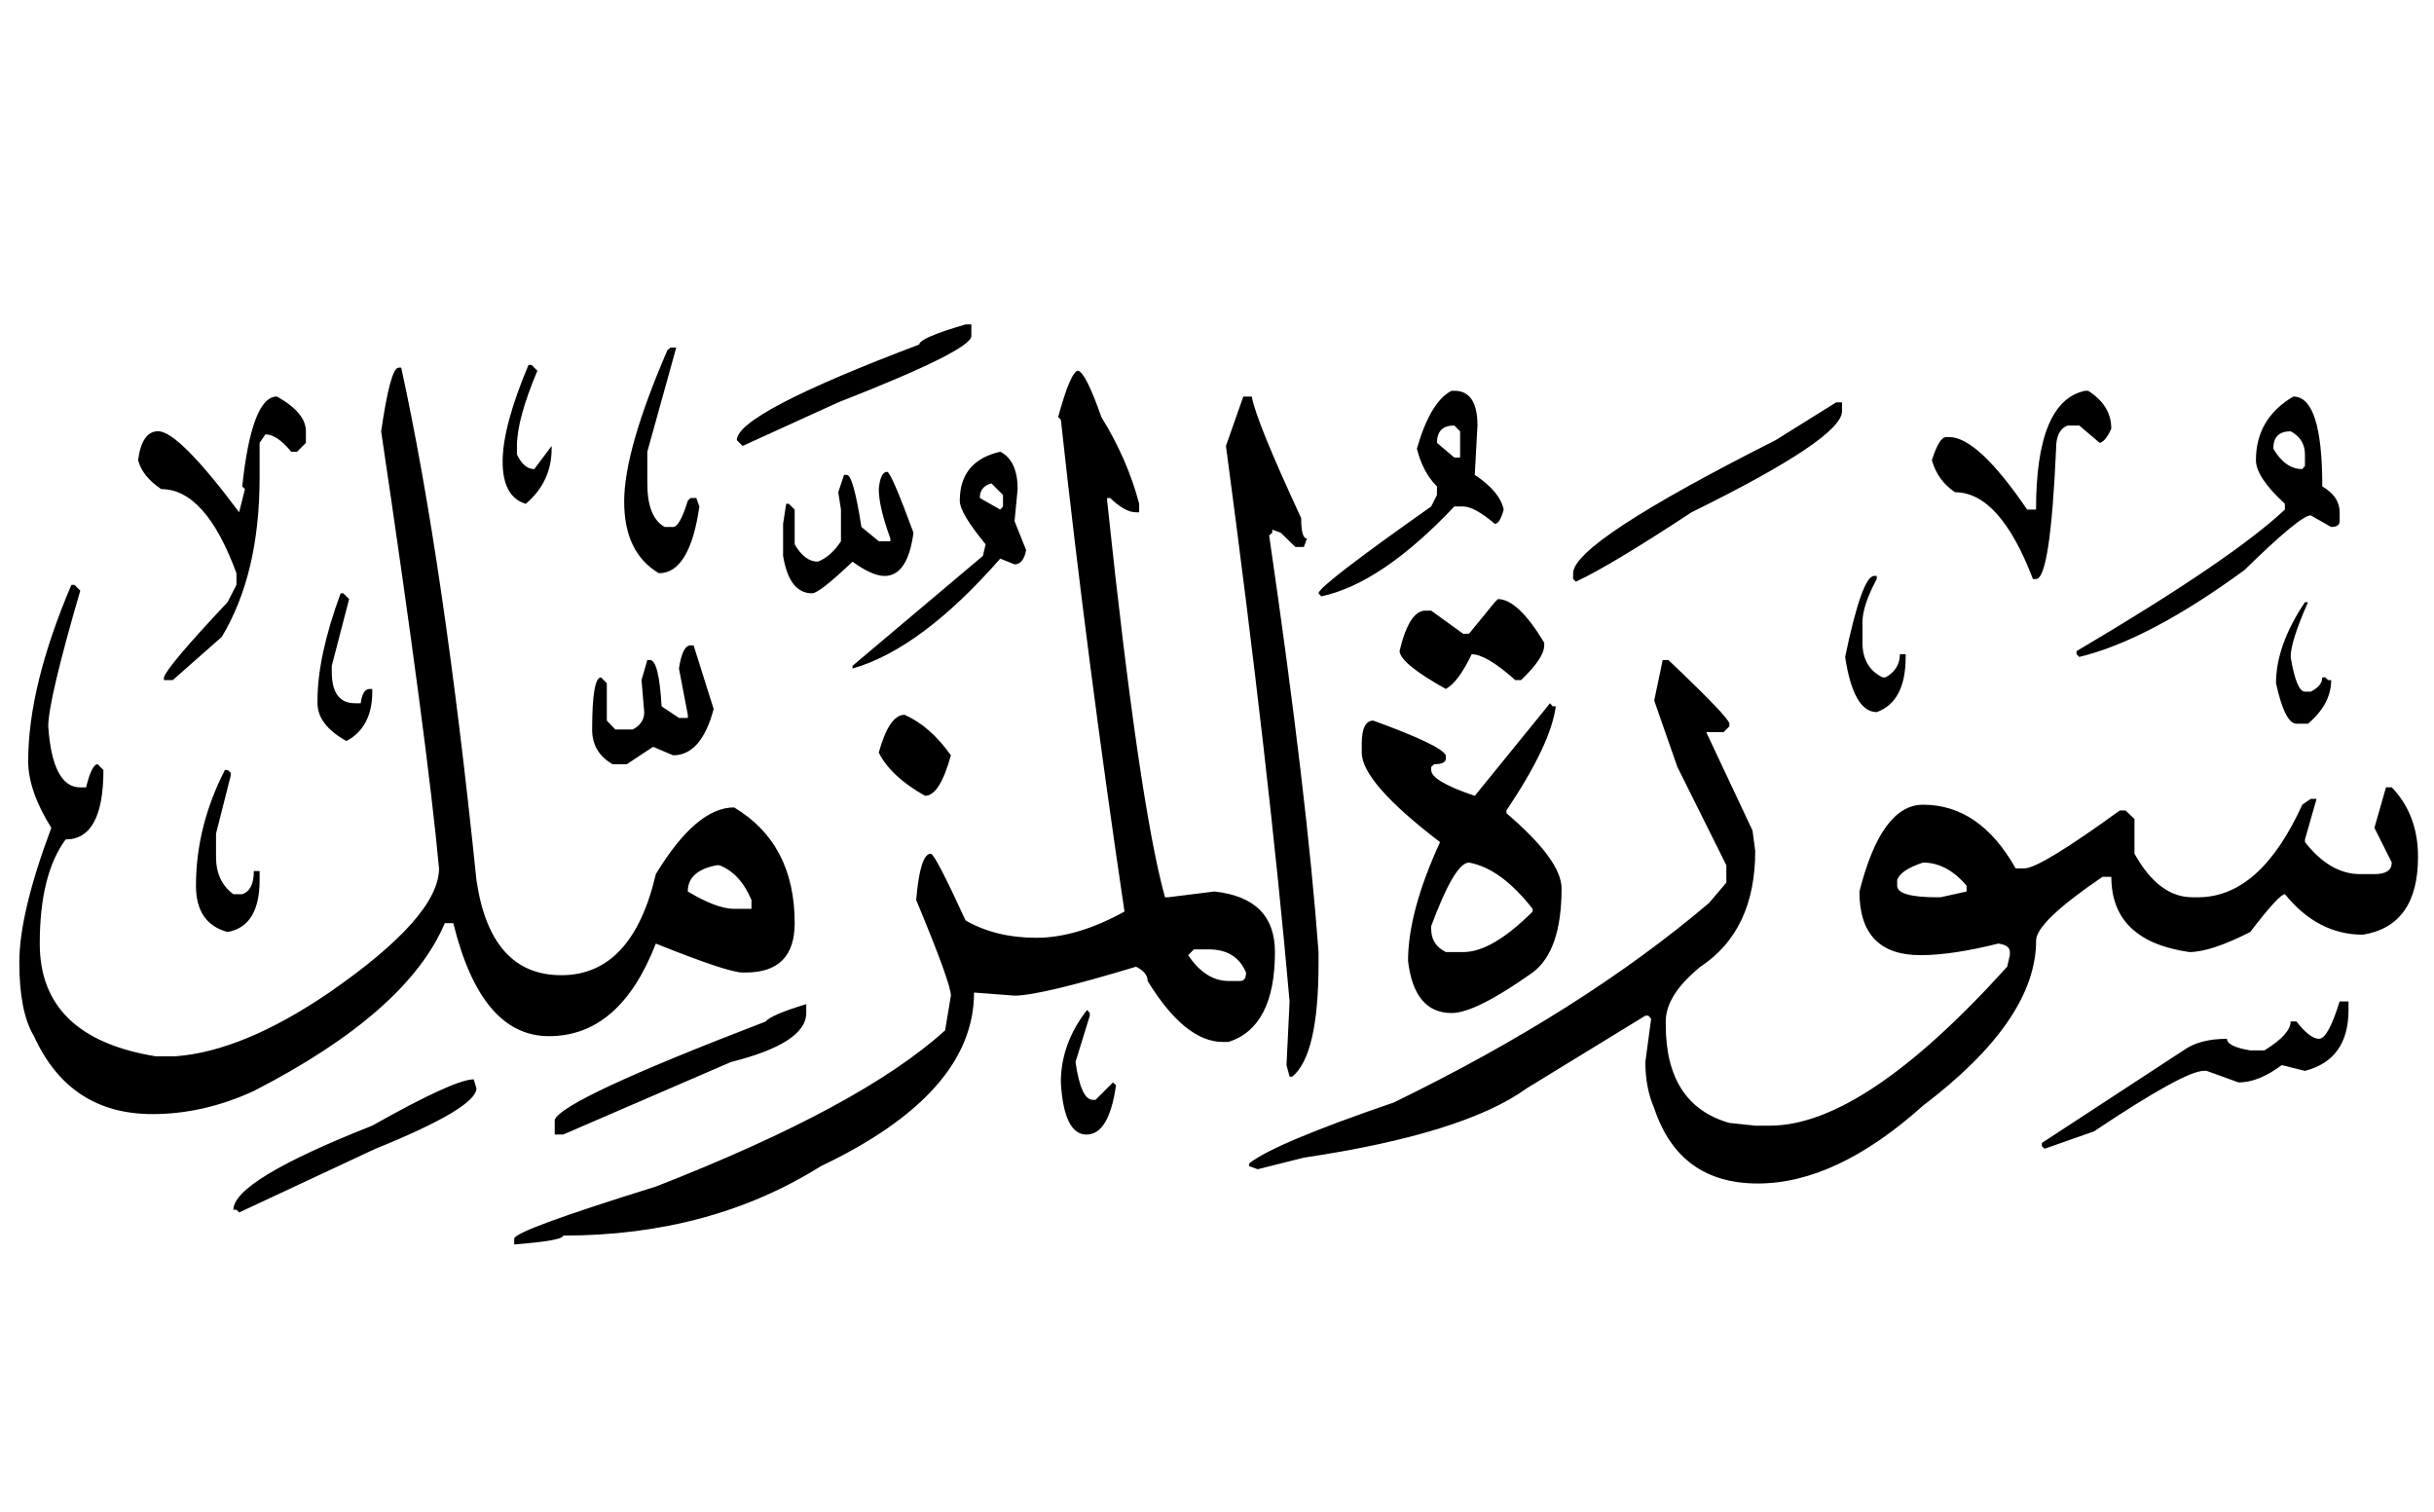 <!-- Generated by IcoMoon.io -->
<svg version="1.1" xmlns="http://www.w3.org/2000/svg" width="161" height="100" viewBox="0 0 161 100">
<title>uniFBF6</title>
<path d="M63.868 21.46h0.383v0.766q0 0.944-8.803 4.389l-6.328 2.883-0.383-0.383q0-1.761 12.069-6.328 0-0.434 3.062-1.327M44.731 22.991l-1.914 6.89v2.092q0 2.246 1.148 2.883h0.561q0.434 0 0.97-1.735l0.179-0.179h0.383l0.204 0.561q-0.638 4.414-2.679 4.414-2.296-1.352-2.296-4.746t2.858-10.003l0.204-0.179h0.383M34.958 24.139h0.204l0.383 0.383q-1.352 3.215-1.352 4.976v0.561q0.459 0.97 1.148 0.97l1.148-1.531v0.179q0 2.194-1.71 3.649-1.531-0.459-1.531-2.794t1.71-6.392M26.359 24.317h0.179q2.807 12.809 4.976 33.886 0.919 6.303 5.614 6.303t6.252-6.685q2.679-4.414 5.18-4.414 4.006 2.399 4.006 7.655 0 3.266-3.241 3.266h-0.204q-0.97 0-5.741-1.914-2.373 6.124-7.068 6.124-4.491 0-6.328-7.476h-0.561q-2.501 5.894-12.631 11.1-3.317 1.531-6.711 1.531-5.486 0-7.834-5.154-0.97-1.608-0.97-4.874t2.118-8.905q-1.531-2.45-1.531-4.414 0-4.95 2.858-11.661h0.204l0.383 0.383q-2.118 7.272-2.118 8.982 0.281 4.032 2.118 4.032h0.383q0.383-1.531 0.766-1.531l0.383 0.383q0 4.593-2.501 4.593-1.71 2.322-1.71 6.89 0 6.201 7.655 7.451h1.327q4.465-0.332 10.156-4.21 7.272-5.027 7.272-8.216-0.766-8.293-3.828-28.91 0.612-4.21 1.148-4.21M71.319 24.522q0.51 0.153 1.531 3.062 1.735 2.807 2.501 5.741v0.561h-0.204q-0.74 0-1.71-0.944h-0.204v0.179q2.118 20.082 3.828 26.231h0.204l3.062-0.383q4.006 0.434 4.006 4.006 0 4.95-3.062 5.945h-0.383q-2.501 0-4.976-4.032 0-0.561-0.766-0.944-6.328 1.914-8.038 1.914l-2.679-0.204q0 6.66-10.13 11.483-7.323 4.593-17.045 4.593 0 0.332-3.241 0.587v-0.383q0-0.536 9.365-3.445 13.6-5.308 19.137-10.334l0.383-2.296q0-0.817-2.296-6.328 0.255-3.062 0.97-3.062 0.281 0.025 2.296 4.414 1.99 1.148 4.682 1.148t5.831-1.735q-2.475-16.637-4.21-32.534l-0.179-0.179q0.842-3.062 1.327-3.062M96.019 25.848h0.179q1.531 0 1.531 2.296l-0.179 3.266q1.659 1.097 1.914 2.296-0.255 0.944-0.587 0.944-1.352-1.148-2.092-1.148h-0.587q-4.823 5.103-8.803 5.945l-0.179-0.204q0-0.485 7.451-5.741l0.383-0.766v-0.561q-0.944-0.944-1.327-2.501 0.893-3.113 2.296-3.828M137.918 25.848h0.204q1.531 0.97 1.531 2.501-0.383 0.868-0.766 0.944l-1.352-1.148h-0.766q-0.766 0.281-0.766 1.531-0.383 8.625-1.327 8.625h-0.204q-2.194-5.741-5.154-5.741-1.148-0.766-1.531-2.118 0.485-1.531 0.944-1.531h0.204q1.888 0 5.154 4.797h0.587q0-7.17 3.241-7.859M18.321 26.231q1.914 1.072 1.914 2.296v0.766l-0.587 0.587h-0.383q-0.944-1.148-1.71-1.148l-0.383 0.561v2.296q0 6.379-2.501 10.538l-3.241 2.858h-0.587v-0.179q0.204-0.714 4.21-4.976l0.587-1.148v-0.766q-2.041-5.563-4.976-5.563-1.25-0.842-1.531-1.914 0.255-1.914 1.327-1.914 1.352 0 5.358 5.358l0.383-1.531-0.179-0.179q0.638-5.945 2.296-5.945M82.24 26.231h0.561q0.281 1.608 3.266 8.038 0 1.352 0.383 1.352l-0.204 0.561h-0.561l-0.97-0.944-0.561-0.204v0.204l-0.204 0.179q2.501 17.147 3.266 27.558v0.766q0 6.047-1.735 7.476h-0.179l-0.204-0.766 0.204-4.21q-1.352-15.336-4.21-36.744l1.148-3.266M151.697 26.231q1.914 0 1.914 5.945 1.148 0.663 1.148 1.71v0.587q0 0.383-0.561 0.383l-1.352-0.766q-0.689 0-4.389 3.623-6.354 4.644-10.921 5.741l-0.179-0.179v-0.204q10.283-6.073 13.779-9.365v-0.383q-1.914-1.761-1.914-2.883 0-2.756 2.475-4.21M121.46 26.614h0.383v0.587q0 1.786-9.952 6.685-5.308 3.496-7.655 4.593l-0.179-0.179v-0.383q0-2.041 13.396-8.803l4.006-2.501M95.050 29.293l1.148 0.97h0.383v-1.735l-0.383-0.383q-1.148 0-1.148 1.148M150.37 29.676q0.791 1.352 1.914 1.352l0.179-0.204v-0.766q0-1.021-0.944-1.531-1.148 0-1.148 1.148M66.165 29.88q1.148 0.587 1.148 2.475l-0.204 2.118 0.766 1.914q-0.179 0.944-0.766 0.944l-0.944-0.383q-5.231 5.971-9.773 7.272v-0.179l8.625-7.272 0.179-0.766q-1.71-2.067-1.71-2.883 0-2.628 2.679-3.241M58.688 31.207q0.281 0.077 1.735 4.032-0.383 2.858-1.914 2.858-0.817 0-2.118-0.944-2.194 2.092-2.679 2.092-1.505 0-1.914-2.475v-2.118l0.204-1.327h0.179l0.383 0.383v2.296q0.663 1.148 1.531 1.148 0.868-0.332 1.531-1.352v-2.092l-0.179-1.148 0.383-1.148h0.179q0.434 0 0.97 3.445l1.148 0.944h0.766v-0.179q-0.766-2.118-0.766-3.266 0.102-1.148 0.561-1.148M64.813 32.942l1.352 0.766 0.179-0.204v-0.766l-0.766-0.766q-0.766 0.204-0.766 0.97M123.96 38.096h0.179v0.204q-0.944 1.761-0.944 2.858v1.352q0 1.633 1.327 2.296h0.204q0.944-0.536 0.944-1.531h0.383v0.179q0 2.96-1.914 3.649-1.531 0-2.092-3.649 1.123-5.358 1.914-5.358M22.531 39.245h0.179l0.383 0.383-1.148 4.414v0.383q0 2.092 1.531 2.092h0.383q0.128-0.944 0.587-0.944h0.179v0.179q0 2.348-1.71 3.266-1.914-1.072-1.914-2.501v-0.179q0-2.934 1.531-7.094M99.081 39.627q1.327 0 3.062 2.883v0.179q0 0.842-1.531 2.296h-0.383q-1.914-1.71-2.883-1.71-0.893 1.863-1.71 2.296-2.985-1.659-3.062-2.501 0.638-2.679 1.71-2.679h0.383l2.118 1.531h0.383l1.71-2.092 0.204-0.204M152.462 39.832h0.204q-1.148 2.603-1.148 3.623 0.383 2.296 0.944 2.296h0.383q0.766-0.383 0.766-0.944h0.204l0.179 0.179h0.204q0 1.582-1.531 2.883h-0.766q-0.766 0-1.352-2.679 0-2.501 1.914-5.358M45.675 42.689h0.204l1.327 4.21q-0.817 3.062-2.679 3.062l-1.327-0.561-1.735 1.148h-0.944q-1.352-0.766-1.352-2.296 0-3.445 0.587-3.445l0.383 0.383v2.475l0.561 0.587h1.148q0.766-0.383 0.766-1.148l-0.179-2.118 0.383-1.327h0.179q0.587 0 0.766 3.062l1.148 0.766h0.587v-0.204l-0.587-3.062q0.23-1.531 0.766-1.531M109.977 43.659h0.383q4.032 3.828 4.032 4.21v0.179l-0.383 0.383h-1.148l3.062 6.507 0.179 1.352q0 5.256-3.623 7.655-2.296 1.863-2.296 3.623v0.204q0 5.308 4.21 6.507l1.71 0.179h0.97q6.201 0 15.693-10.513l0.179-0.766v-0.204q0-0.459-0.766-0.561-3.062 0.766-5.154 0.766-4.032 0-4.032-4.21 1.454-5.741 4.21-5.741 3.751 0 6.124 4.21h0.587q1.021 0 6.303-3.828h0.383l0.587 0.561v2.296q1.608 2.883 3.828 2.883h0.383q4.108 0 6.89-6.124l0.561-0.383h0.383l-0.766 2.679v0.179q1.659 2.118 3.649 2.118h0.944q1.148 0 1.148-0.766l-1.148-2.296 0.766-2.679h0.383q1.735 1.812 1.735 4.593 0 4.567-3.649 5.154-2.985 0-5.154-2.679-0.383 0-2.296 2.501-2.603 1.327-4.032 1.327-5.154-0.74-5.154-4.976h-0.587q-4.389 2.985-4.389 4.21 0 5.256-7.476 10.921-5.741 5.154-10.934 5.154t-6.851-4.976q-0.587-1.352-0.587-3.062l0.383-2.858-0.179-0.204h-0.204l-7.834 4.797q-4.159 3.011-14.749 4.593l-3.062 0.766-0.561-0.204v-0.179q1.659-1.327 9.569-4.032 12.427-6.047 20.847-13.192l1.148-1.352v-1.148l-3.241-6.507-1.531-4.389 0.561-2.679M102.526 46.517l0.179 0.204h0.204q-0.332 2.526-3.266 6.89v0.179q3.649 3.113 3.649 4.976 0 4.134-1.914 5.563-3.776 2.679-5.358 2.679-2.475 0-2.883-3.445 0-3.266 2.118-7.859-5.18-3.955-5.18-5.92v-0.587q0-1.531 0.766-1.531 4.491 1.633 4.797 2.296v0.204q0 0.383-0.766 0.383l-0.204 0.179v0.204q0 0.74 2.883 1.71l4.976-6.124M59.837 47.282q1.684 0.74 3.062 2.679-0.74 2.679-1.71 2.679-2.271-1.276-3.062-2.858 0.689-2.501 1.71-2.501M15.055 50.931l0.204 0.179v0.204l-0.97 3.828v1.531q0 1.633 1.148 2.475h0.587q0.766-0.255 0.766-1.531h0.383v0.587q0 3.062-2.118 3.445-2.092-0.561-2.092-3.062 0-3.93 1.914-7.655h0.179M94.667 61.266v0.179q0 1.046 0.97 1.531h1.148q1.914 0 4.593-2.679v-0.179q-2.092-2.679-4.21-3.062-0.944 0-2.501 4.21M125.491 58.204v0.383q0 0.766 2.679 0.766h0.179l1.735-0.383v-0.383q-1.301-1.531-2.883-1.531-1.48 0.485-1.71 1.148M45.496 58.969q1.914 1.148 3.062 1.148h1.148v-0.587q-0.74-1.761-2.118-2.296h-0.179q-1.914 0.357-1.914 1.735M78.592 63.179q1.148 1.71 2.679 1.71h0.766q0.383 0 0.383-0.561-0.638-1.531-2.475-1.531h-0.97l-0.383 0.383M154.759 66.241h0.587v0.561q0 3.292-2.883 4.032l-1.531-0.383q-1.531 1.148-2.858 1.148l-2.118-0.766h-0.179q-1.276 0-7.272 4.006l-3.266 1.148-0.179-0.179v-0.204l9.365-6.124q1.072-0.766 2.883-0.766 0 0.51 1.531 0.766h0.944q1.735-1.072 1.735-1.914h0.383q0.893 1.148 1.493 1.148t1.365-2.475M53.33 66.42v0.587q0 1.99-4.976 3.241l-11.1 4.797h-0.561v-0.97q0.459-1.327 13.958-6.507 0.332-0.434 2.679-1.148M71.906 66.803l0.179 0.204v0.179l-0.944 3.062q0.357 2.501 1.148 2.501h0.179l1.148-1.148 0.204 0.179q-0.459 3.266-1.952 3.266t-1.697-3.445q0-2.577 1.735-4.797M31.335 71.396l0.179 0.587q0 1.301-6.685 4.006l-9.007 4.21-0.179-0.179h-0.204q0-1.939 9.186-5.563 5.435-3.062 6.711-3.062z"></path>
</svg>
